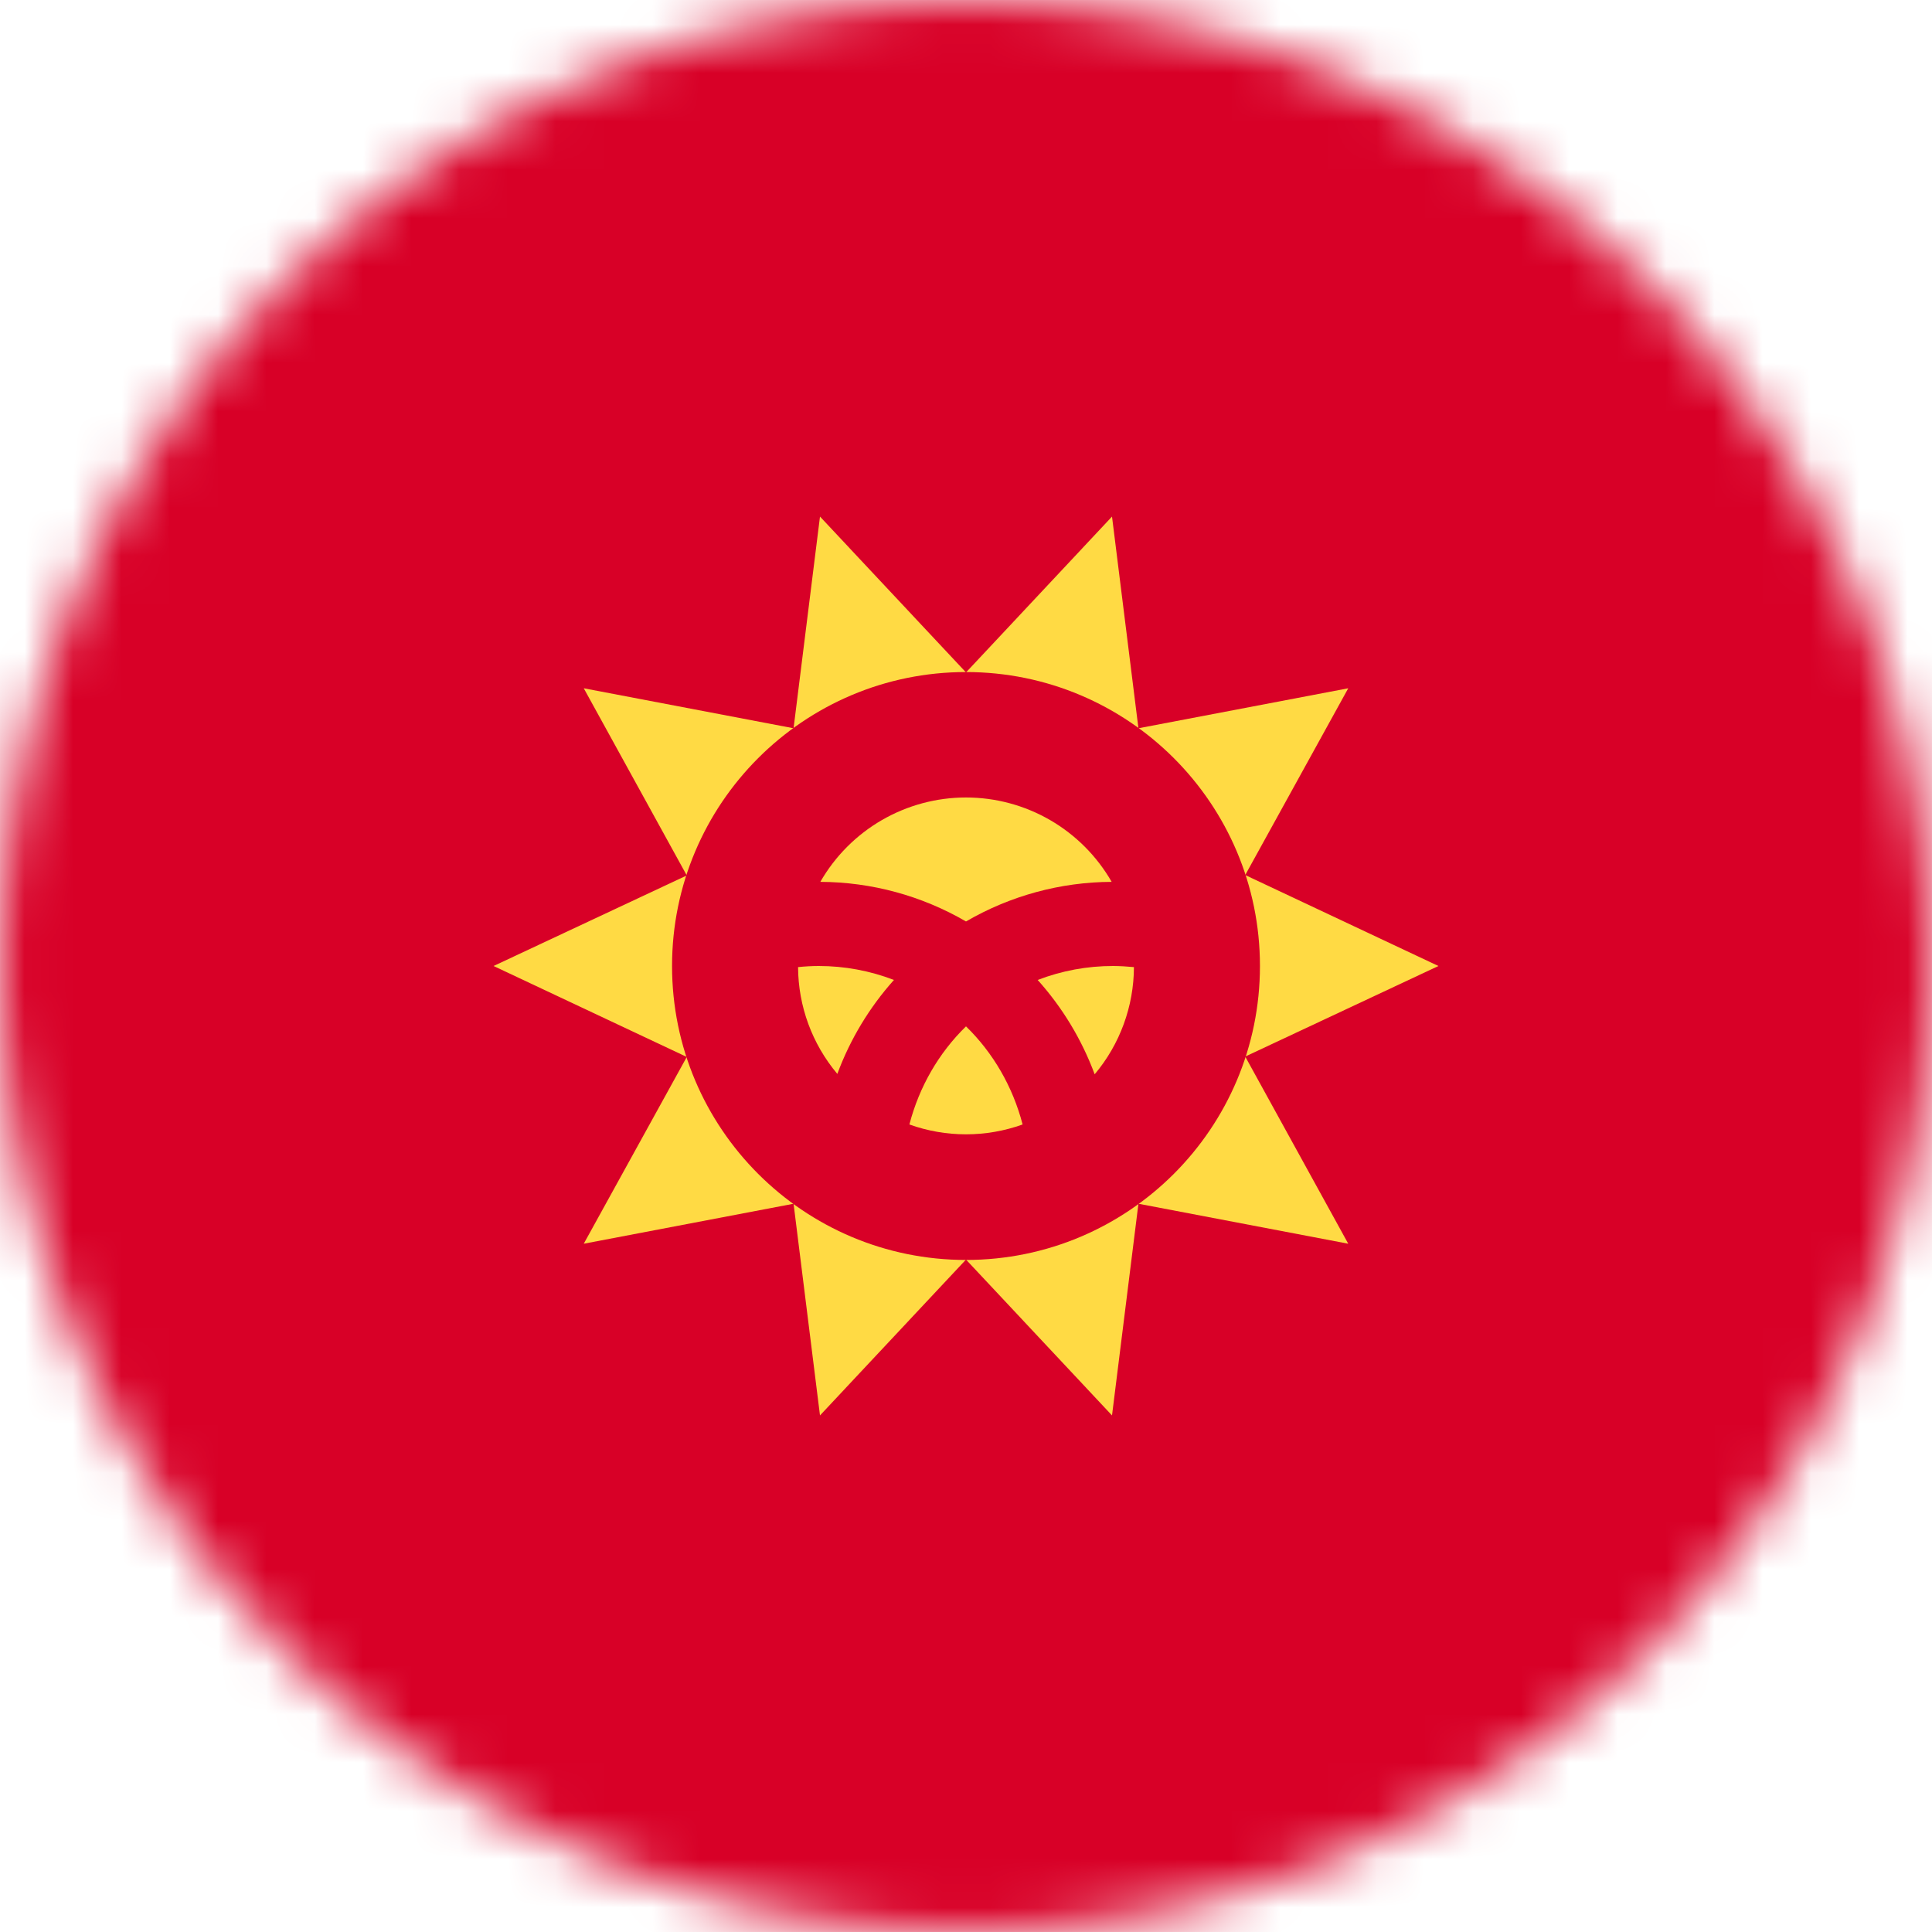 <svg width="40" height="40" viewBox="0 0 40 40" fill="none" xmlns="http://www.w3.org/2000/svg">
<g clip-path="url(#clip0_450_3995)">
<mask id="mask0_450_3995" style="mask-type:luminance" maskUnits="userSpaceOnUse" x="0" y="0" width="40" height="40">
<path d="M20 40C31.046 40 40 31.046 40 20C40 8.954 31.046 0 20 0C8.954 0 0 8.954 0 20C0 31.046 8.954 40 20 40Z" fill="white"/>
</mask>
<g mask="url(#mask0_450_3995)">
<path d="M0 0H40V40H0V0Z" fill="#D80027"/>
<path d="M29.781 20L25.781 21.875L27.914 25.75L23.57 24.922L23.023 29.305L20 26.078L16.977 29.305L16.43 24.922L12.086 25.75L14.219 21.883L10.219 20L14.219 18.125L12.086 14.25L16.43 15.078L16.977 10.695L20 13.922L23.023 10.695L23.57 15.078L27.914 14.25L25.781 18.117L29.781 20Z" fill="#FFDA44"/>
<path d="M20 26.086C23.361 26.086 26.086 23.361 26.086 20C26.086 16.639 23.361 13.914 20 13.914C16.639 13.914 13.914 16.639 13.914 20C13.914 23.361 16.639 26.086 20 26.086Z" fill="#D80027"/>
<path d="M16.953 20C16.812 20 16.664 20.008 16.523 20.023C16.527 20.833 16.815 21.615 17.336 22.234C17.601 21.518 17.999 20.858 18.508 20.289C18.012 20.098 17.485 20 16.953 20ZM18.828 23.281C19.586 23.553 20.414 23.553 21.172 23.281C20.969 22.5 20.562 21.797 20 21.25C19.438 21.797 19.031 22.5 18.828 23.281ZM23.016 18.258C22.711 17.727 22.272 17.286 21.742 16.979C21.213 16.673 20.612 16.511 20 16.511C19.388 16.511 18.787 16.673 18.258 16.979C17.728 17.286 17.289 17.727 16.984 18.258C18.044 18.262 19.084 18.545 20 19.078C20.916 18.545 21.956 18.262 23.016 18.258ZM21.484 20.289C21.997 20.86 22.397 21.523 22.664 22.242C23.187 21.621 23.474 20.835 23.477 20.023C23.334 20.009 23.19 20.001 23.047 20C22.513 19.999 21.983 20.097 21.484 20.289Z" fill="#FFDA44"/>
</g>
</g>
<defs>
<clipPath id="clip0_450_3995">
<rect width="40" height="40" fill="white"/>
</clipPath>
</defs>
</svg>

